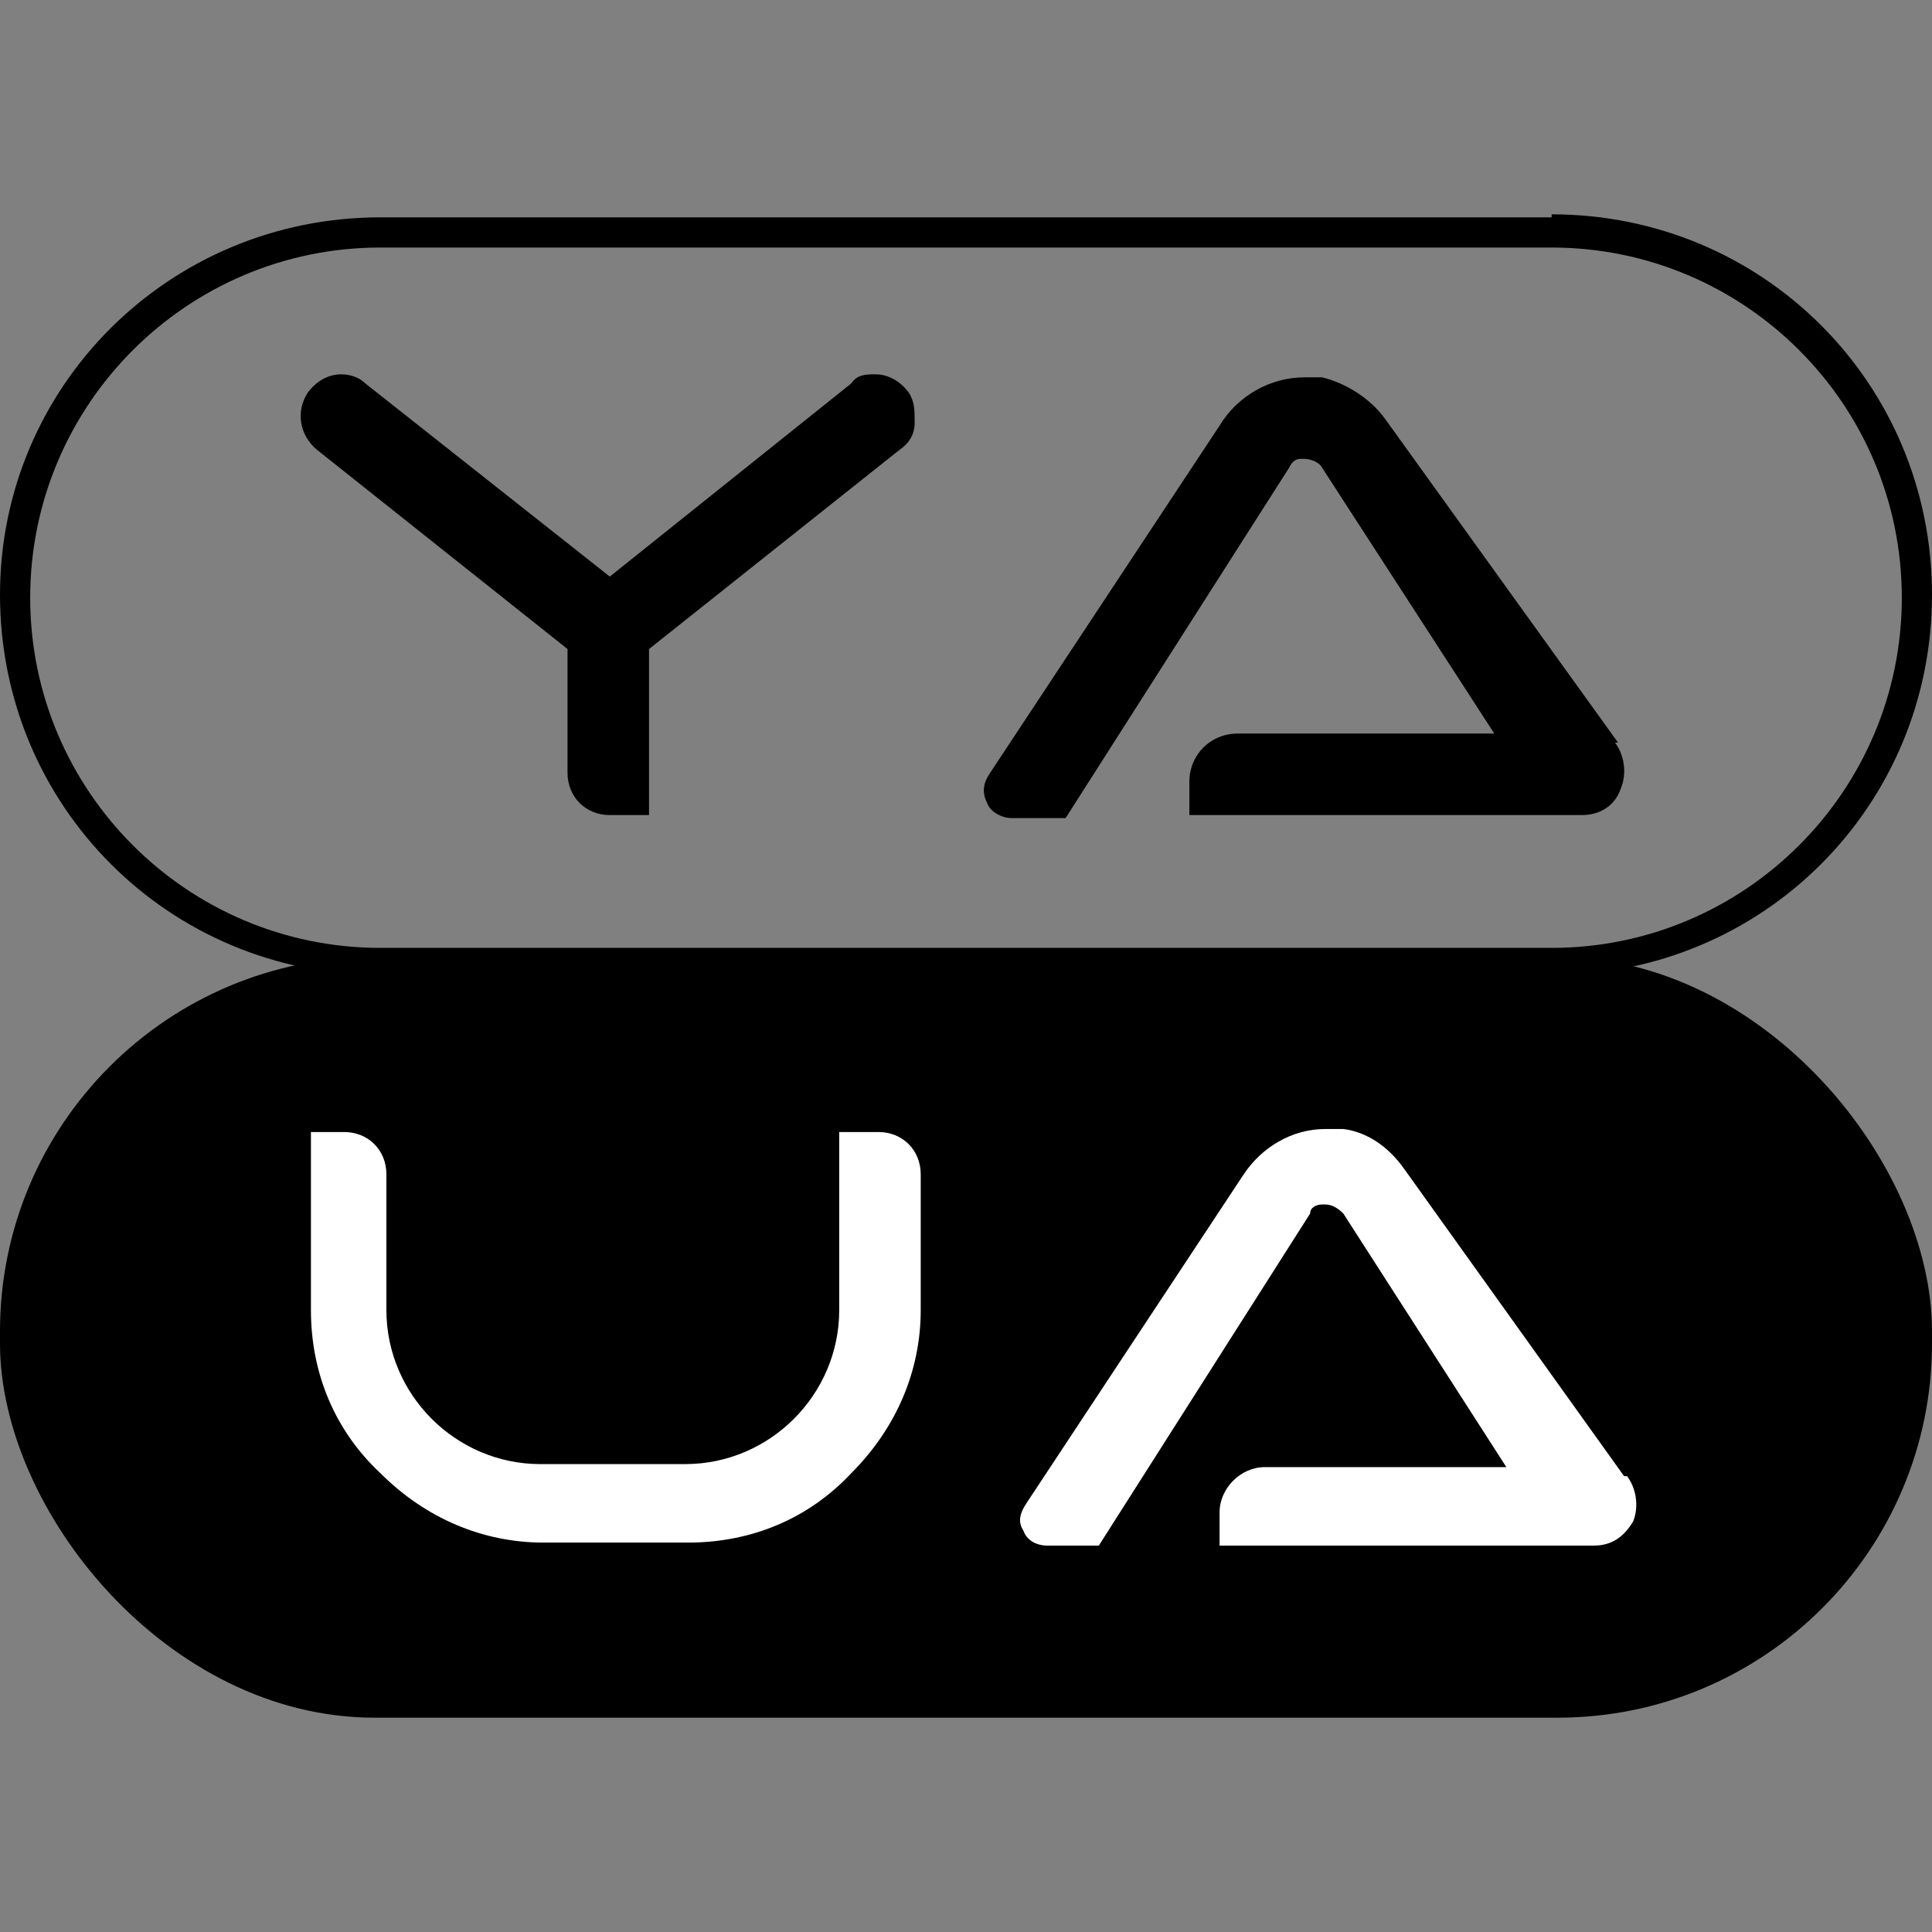 <?xml version="1.0" encoding="UTF-8"?> <svg xmlns="http://www.w3.org/2000/svg" viewBox="0 0 64 64"><rect x="0" y="0" width="64" height="64" fill="#808080" stroke="none"/><defs><style> .cls-1 { fill: #fff; } </style></defs><!-- Generator: Adobe Illustrator 28.7.1, SVG Export Plug-In . SVG Version: 1.2.0 Build 142) --><g><g id="_Шар_1" data-name="Шар_1"><g><path d="M51.4,8.2c6.4,0,11.6,5.2,11.6,11.6s-5.2,11.6-11.6,11.6H12.6c-6.4,0-11.6-5.2-11.6-11.6s5.2-11.6,11.6-11.6h38.8M51.4,7.2H12.6C5.6,7.2,0,12.8,0,19.7H0C0,26.7,5.6,32.3,12.6,32.3h38.8c7,0,12.6-5.6,12.6-12.6h0c0-7-5.6-12.6-12.6-12.6h0Z"></path><rect x="0" y="31.7" width="64" height="25.2" rx="12.4" ry="12.4"></rect><g><path d="M29,12.4c-.3,0-.6,0-.8.3h0s-8,6.4-8,6.4l-8.1-6.4h0c-.2-.2-.5-.3-.8-.3-.4,0-.8.2-1.1.6-.4.6-.3,1.4.3,1.9h0s8.3,6.6,8.3,6.6v4.1c0,.8.6,1.4,1.4,1.4h1.3v-5.5l8.3-6.6h0c.3-.2.5-.5.5-.9,0-.4,0-.7-.2-1-.3-.4-.7-.6-1.1-.6Z"></path><path d="M53.6,24.6l-7.7-10.7c-.5-.7-1.3-1.2-2.1-1.4,0,0-.1,0-.2,0-.1,0-.3,0-.4,0-1.1,0-2.2.6-2.8,1.6l-7.6,11.5h0c-.2.3-.3.6-.1,1,.1.3.5.5.8.5h1.8l7.4-11.6c.1-.2.2-.3.4-.3,0,0,0,0,.1,0,0,0,0,0,0,0,.2,0,.5.1.6.3l5.7,8.8h-8.5c-.9,0-1.6.7-1.6,1.6v1.1h13c.6,0,1.1-.3,1.3-.9.2-.5.1-1.1-.2-1.5h0Z"></path></g><g><path class="cls-1" d="M28.9,37.5h-1.1v5.9c0,2.8-2.3,5.1-5.1,5.1h-4.8c-2.8,0-5.1-2.3-5.1-5.1v-4.5c0-.8-.6-1.4-1.4-1.4h-1.1v5.9c0,2.1.8,4,2.3,5.4,1.5,1.5,3.4,2.3,5.4,2.3h4.8c2.1,0,4-.8,5.4-2.3,1.5-1.5,2.3-3.4,2.3-5.4v-4.5c0-.8-.6-1.4-1.4-1.4Z"></path><path class="cls-1" d="M53.8,48.9h0s-7.3-10.2-7.3-10.2c-.5-.7-1.2-1.2-2-1.3,0,0-.1,0-.2,0-.1,0-.3,0-.4,0-1.1,0-2.1.6-2.7,1.5l-7.2,10.9h0c-.2.3-.3.6-.1.9.1.3.4.5.8.5h1.7l7-11c0-.2.2-.3.4-.3,0,0,0,0,.1,0,0,0,0,0,0,0,.2,0,.4.1.6.3l5.4,8.4h-8c-.8,0-1.5.7-1.5,1.5v1.1h12.4c.6,0,1-.3,1.3-.8.2-.5.1-1.1-.2-1.5Z"></path></g></g></g></g></svg> 